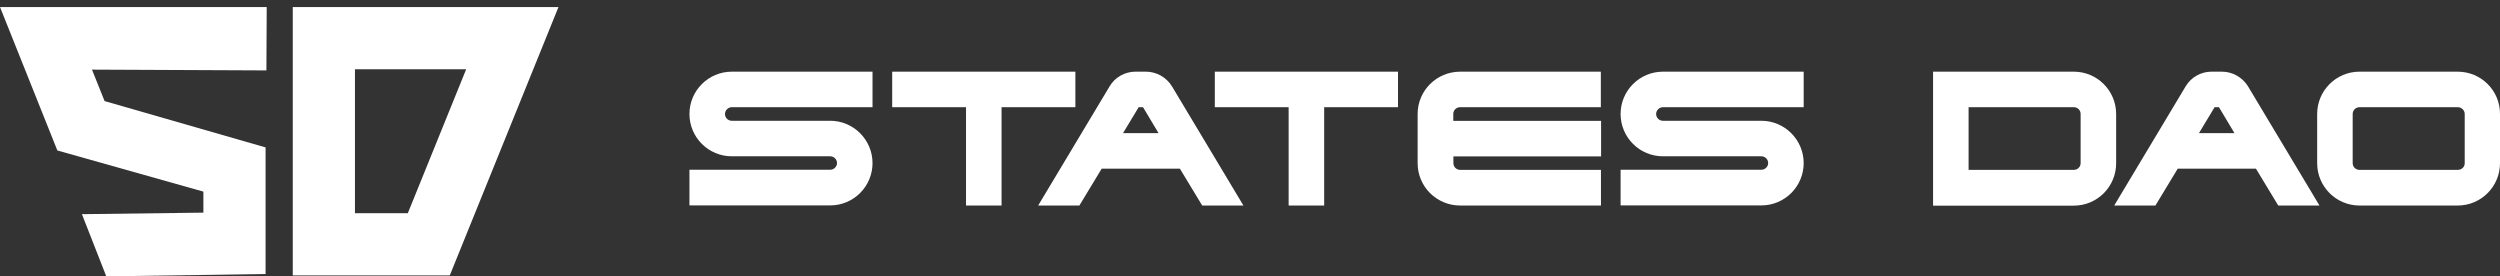 <svg width="208" height="23" viewBox="0 0 208 23" fill="none" xmlns="http://www.w3.org/2000/svg">
<rect x="0" y="0" width="208" height="23" fill="#333333" stroke="none"/>
<path d="M57.362 9.483C57.362 11.43 58.946 13.004 60.883 13.004H69.074C69.387 13.004 69.639 13.256 69.639 13.569C69.639 13.871 69.377 14.124 69.074 14.124H57.362V17.09H69.074C71.021 17.09 72.594 15.506 72.594 13.569C72.594 11.632 71.011 10.048 69.074 10.048H60.883C60.57 10.048 60.318 9.796 60.318 9.483C60.318 9.181 60.58 8.919 60.883 8.919H72.594V5.963H60.883C58.946 5.963 57.362 7.537 57.362 9.483Z" fill="white"/>
<path d="M89.472 5.963H74.23V8.919H80.373V17.1H83.329V8.919H89.472V5.963Z" fill="white"/>
<path d="M95.342 5.963H94.465C93.587 5.963 92.77 6.427 92.326 7.173L86.374 17.1H89.804L91.66 14.033H98.167L100.023 17.1H103.453L97.501 7.173C97.037 6.427 96.22 5.963 95.342 5.963ZM96.391 11.077H93.436L94.737 8.919H95.1L96.391 11.077Z" fill="white"/>
<path d="M101.072 8.919H107.215V17.1H110.171V8.919H116.314V5.963H101.072V8.919Z" fill="white"/>
<path d="M117.947 9.483V13.579C117.947 15.526 119.531 17.1 121.488 17.1H133.2V14.134H121.488C121.175 14.134 120.923 13.882 120.923 13.579V13.014H133.21V10.058H120.913V9.483C120.913 9.171 121.165 8.919 121.478 8.919H133.19V5.963H121.488C119.531 5.963 117.947 7.537 117.947 9.483Z" fill="white"/>
<path d="M134.834 9.483C134.834 11.43 136.418 13.004 138.355 13.004H146.546C146.859 13.004 147.111 13.256 147.111 13.569C147.111 13.871 146.849 14.124 146.546 14.124H134.834V17.09H146.546C148.493 17.09 150.066 15.506 150.066 13.569C150.066 11.632 148.483 10.048 146.546 10.048H138.355C138.042 10.048 137.79 9.796 137.79 9.483C137.79 9.181 138.052 8.919 138.355 8.919H150.066V5.963H138.355C136.418 5.963 134.834 7.537 134.834 9.483Z" fill="white"/>
<path d="M176.063 9.483C176.063 7.537 174.48 5.963 172.543 5.963H160.831V17.11H172.543C174.49 17.11 176.063 15.526 176.063 13.589V9.483ZM163.787 8.919H172.543C172.866 8.919 173.108 9.171 173.108 9.483V13.579C173.108 13.882 172.855 14.134 172.543 14.134H163.787V8.919Z" fill="white"/>
<path d="M184.869 5.963H183.992C183.114 5.963 182.297 6.427 181.853 7.173L175.902 17.1H179.331L181.187 14.033H187.694L189.55 17.1H192.98L187.028 7.173C186.564 6.427 185.737 5.963 184.869 5.963ZM185.908 11.077H182.953L184.254 8.919H184.617L185.908 11.077Z" fill="white"/>
<path d="M204.479 5.963H196.308C194.362 5.963 192.788 7.547 192.788 9.483V13.579C192.788 15.526 194.372 17.1 196.308 17.1H204.479C206.426 17.1 208 15.516 208 13.579V9.483C208.01 7.537 206.426 5.963 204.479 5.963ZM195.743 9.483C195.743 9.171 195.996 8.919 196.308 8.919H204.479C204.802 8.919 205.064 9.171 205.064 9.483V13.579C205.064 13.892 204.812 14.134 204.479 14.134H196.308C195.996 14.134 195.743 13.882 195.743 13.579V9.483Z" fill="white"/>
<path d="M8.844 22.993L6.816 17.819L16.922 17.692V15.943L4.772 12.519L0 0.586H22.19L22.165 5.858L7.652 5.792L8.701 8.41L22.096 12.265V22.8L8.844 22.993Z" fill="white"/>
<path d="M37.421 22.915H24.358V0.586H46.466L37.421 22.915ZM29.532 17.737H33.931L38.785 5.764H29.532V17.737Z" fill="white"/>
</svg>
